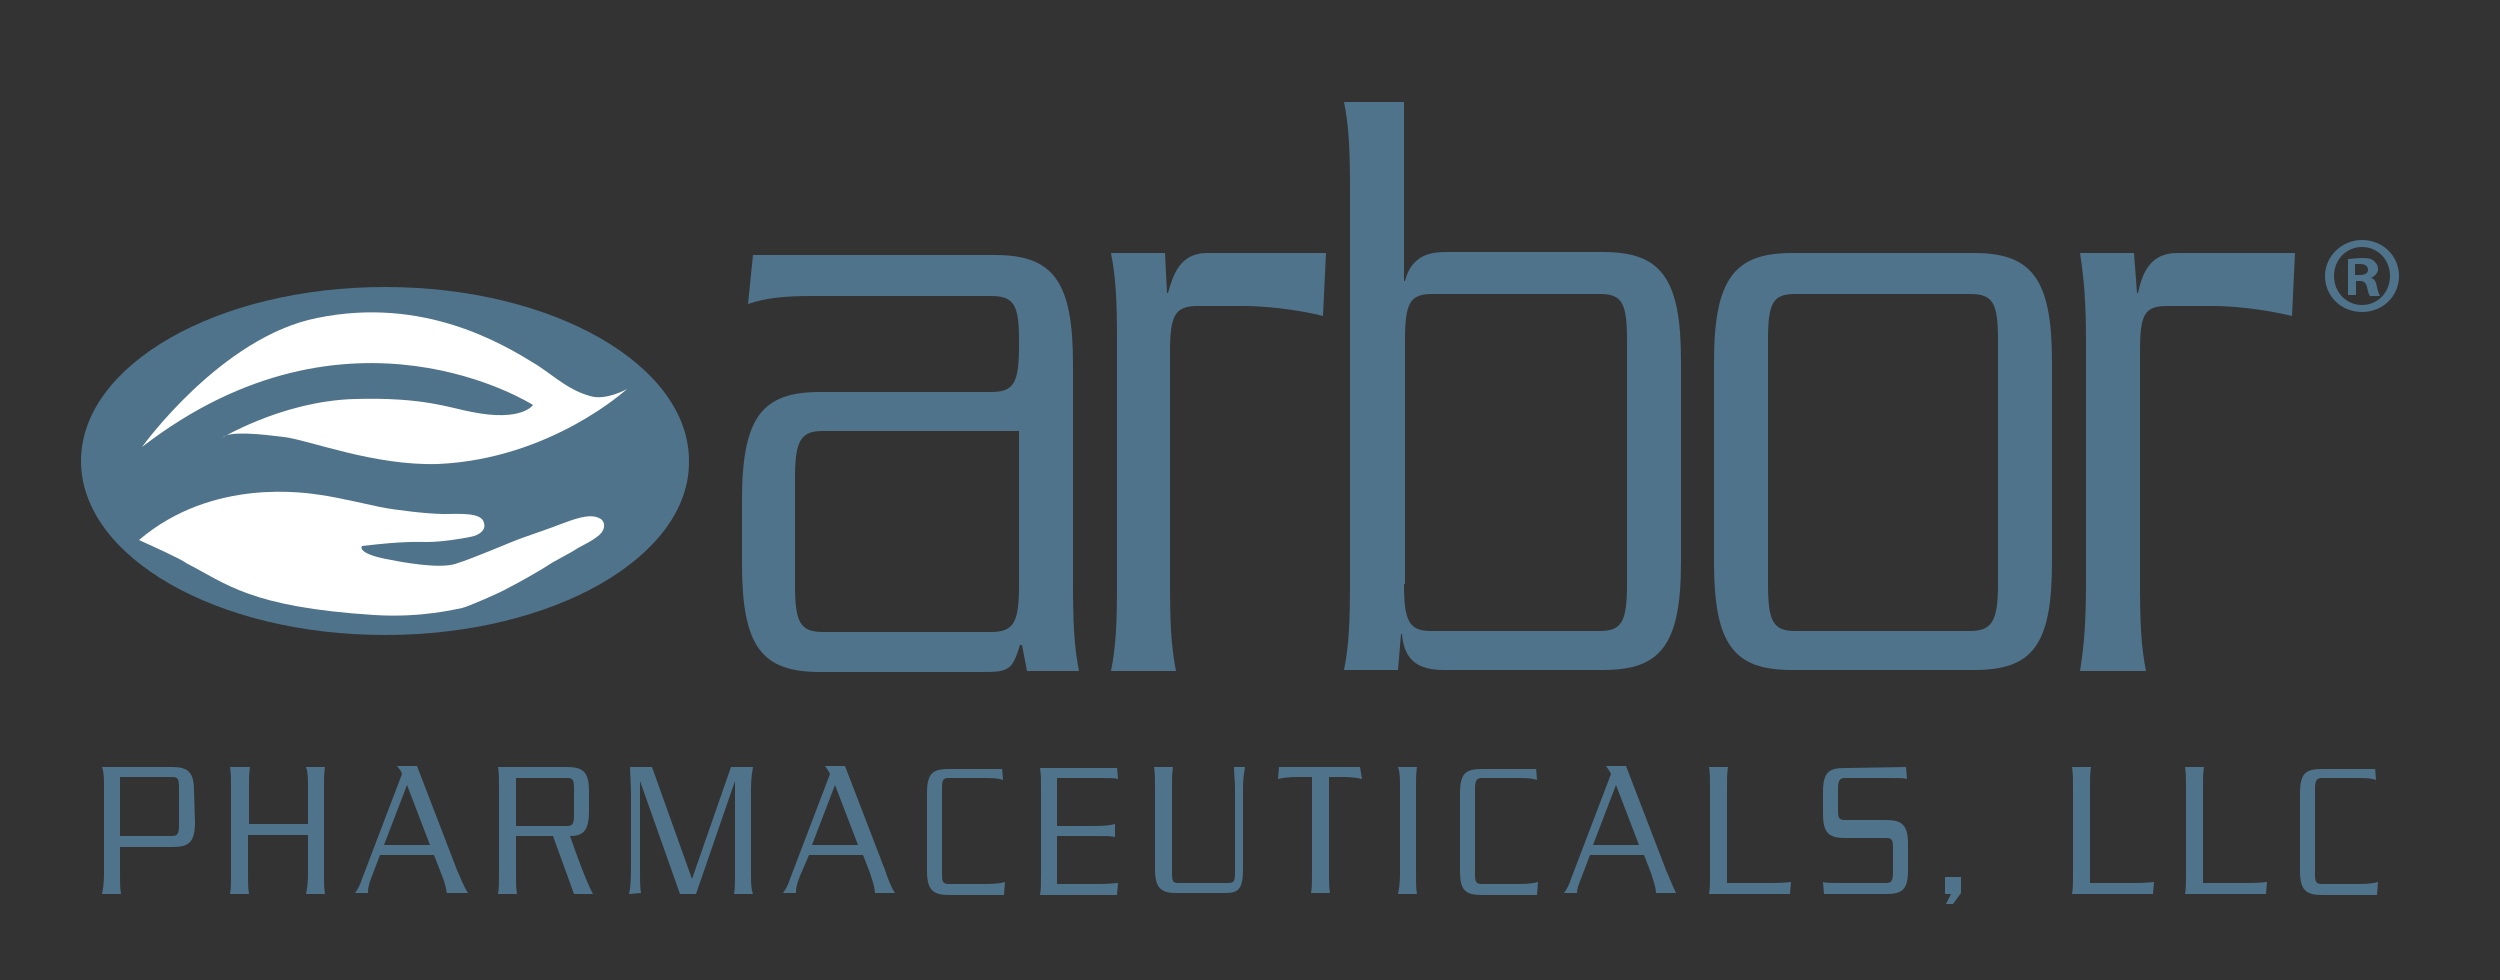 <?xml version="1.0" encoding="utf-8"?>
<!-- Generator: Adobe Illustrator 23.0.4, SVG Export Plug-In . SVG Version: 6.00 Build 0)  -->
<svg version="1.1" id="Layer_1" xmlns="http://www.w3.org/2000/svg" xmlns:xlink="http://www.w3.org/1999/xlink" x="0px" y="0px"
	 viewBox="0 0 250 98" style="enable-background:new 0 0 250 98;" xml:space="preserve">
<rect x="0" y="0" width="250" height="98" fill="#333333" stroke="none"/>
<style type="text/css">
	.st0{fill:#4E738A;}
	.st1{fill:#FFFFFF;}
</style>
<g id="Blue_Logo">
	<g>
		<g>
			<path class="st0" d="M19.5,82.2c0,2-0.6,2.5-2.2,2.5H12v2.7c0,0.9,0,1.4,0.1,2h-1.9c0.1-0.5,0.2-1.1,0.2-2v-8.7
				c0-0.9,0-1.4-0.2-2h7c1.6,0,2.2,0.5,2.2,2.4L19.5,82.2 M17.2,83.6c0.5,0,0.7-0.2,0.7-1v-3.8c0-0.9-0.1-1.1-0.7-1.1H12v5.9H17.2z"
				/>
			<path class="st0" d="M24.8,83.5v3.9c0,0.9,0,1.4,0.1,2H23c0.1-0.5,0.1-1.1,0.1-2v-8.7c0-0.9,0-1.4-0.1-2h2
				c-0.1,0.6-0.1,1.1-0.1,2v3.7h5.9v-3.7c0-0.9,0-1.4-0.2-2h1.9c-0.1,0.6-0.1,1.1-0.1,2v8.7c0,0.9,0,1.4,0.1,2h-1.9
				c0.1-0.5,0.2-1.1,0.2-2v-3.9H24.8"/>
			<path class="st0" d="M44.7,89.4c-0.1-0.7-0.3-1.4-0.6-2.1l-0.7-1.8H38l-0.8,2.1c-0.4,1-0.4,1.3-0.4,1.7h-1.3
				c0.3-0.4,0.5-0.8,0.7-1.4l4-10.5c-0.1-0.4-0.3-0.5-0.5-0.8h2l4,10.4c0.4,0.9,0.7,1.7,1.1,2.3h-2.1 M40.7,78.5l-2.3,6H43
				L40.7,78.5z"/>
			<path class="st0" d="M51.6,83.6v3.8c0,0.9,0,1.4,0.1,2h-1.9c0.1-0.5,0.1-1.1,0.1-2v-8.7c0-0.9,0-1.4-0.1-2h6.9
				c1.6,0,2.2,0.5,2.2,2.4v2c0,2-0.6,2.5-1.9,2.5c0.7,2,1.6,4.5,2.3,5.8h-1.9l-2.1-5.8L51.6,83.6 M51.6,82.6h5.1
				c0.5,0,0.7-0.2,0.7-1v-2.7c0-0.9-0.1-1.1-0.7-1.1h-5.1V82.6z"/>
			<path class="st0" d="M62.9,89.4c0.2-0.7,0.2-2.1,0.2-3.5v-6.2c0-1.5-0.1-2.4-0.1-3h2.2l4,11.2l3.9-11.2h2.2
				c-0.2,1.1-0.2,1.8-0.2,2.7v8c0,0.9,0,1.4,0.2,2h-1.9c0.1-0.5,0.1-1.1,0.1-2v-9.3l0,0l-3.9,11.3H68l-4-11.3l0,0v9.4
				c0,0.6,0,1.2,0.1,1.8L62.9,89.4"/>
			<path class="st0" d="M87.5,89.4c0-0.7-0.3-1.4-0.5-2.1l-0.7-1.8h-5.4L80,87.6c-0.4,1-0.4,1.3-0.4,1.7h-1.3
				c0.3-0.4,0.5-0.8,0.7-1.4l4-10.5c-0.2-0.4-0.3-0.5-0.5-0.8h2l4,10.4c0.3,0.9,0.6,1.7,1,2.3h-2 M83.5,78.5l-2.3,6h4.6L83.5,78.5z"
				/>
			<path class="st0" d="M100.2,76.7l0.1,1.3c-0.5-0.2-1.2-0.2-2.4-0.2h-3c-0.6,0-0.7,0.2-0.7,1.1v8.5c0,0.8,0.1,1,0.7,1h3
				c1.2,0,1.9,0,2.6-0.2l-0.1,1.3h-5.5c-1.6,0-2.2-0.5-2.2-2.4v-7.8c0-2,0.6-2.4,2.2-2.4h5.3"/>
			<path class="st0" d="M111.7,76.7l0.1,1.2c-0.3-0.1-0.8-0.1-2-0.1h-4.1v4.8h3.7c1.2,0,1.7-0.1,2.1-0.2v1.3
				c-0.4-0.1-0.9-0.1-2.1-0.1h-3.7v4.8h4.1c1.2,0,1.7-0.1,2-0.1l-0.1,1.2H104c0.1-0.5,0.1-1.1,0.1-2v-8.7c0-0.9,0-1.4-0.1-2h7.7"/>
			<path class="st0" d="M122.8,88.3c0.6,0,0.7-0.2,0.7-1v-8.5c0-0.7-0.1-1.5-0.1-2.1h1.1c-0.2,1.1-0.2,1.8-0.2,2.7v7.5
				c0,1.9-0.4,2.4-1.7,2.4h-5c-1.5,0-2.1-0.5-2.1-2.4v-8.2c0-0.9,0-1.4-0.1-2h1.9c-0.1,0.6-0.1,1.1-0.1,2v8.6c0,0.8,0.1,1,0.6,1
				H122.8"/>
			<path class="st0" d="M129.7,77.7c-0.8,0-1.5,0.1-1.9,0.2l0.1-1.2h8.1l0.2,1.2c-0.4-0.1-1.1-0.2-1.8-0.2h-1.5v9.6
				c0,0.9,0,1.4,0.1,2h-1.9c0.1-0.5,0.1-1.1,0.1-2v-9.6H129.7"/>
			<path class="st0" d="M141.6,87.4c0,0.9,0,1.5,0.1,2h-1.9c0.1-0.5,0.2-1.1,0.2-2v-8.7c0-0.9,0-1.4-0.2-2h1.9
				c-0.1,0.6-0.1,1.1-0.1,2V87.4"/>
			<path class="st0" d="M153.6,76.7l0.1,1.3c-0.5-0.2-1.2-0.2-2.5-0.2h-3c-0.5,0-0.7,0.2-0.7,1.1v8.5c0,0.8,0.1,1,0.7,1h3
				c1.2,0,1.9,0,2.6-0.2l-0.1,1.3h-5.5c-1.7,0-2.2-0.5-2.2-2.4v-7.8c0-2,0.6-2.4,2.2-2.4h5.4"/>
			<path class="st0" d="M165.6,89.4c0-0.7-0.3-1.4-0.5-2.1l-0.7-1.8H159l-0.8,2.1c-0.4,1-0.5,1.3-0.5,1.7h-1.3
				c0.3-0.4,0.5-0.8,0.7-1.4l4-10.5c-0.2-0.4-0.3-0.5-0.5-0.8h2l4,10.4c0.4,0.9,0.7,1.7,1,2.3h-2 M161.6,78.5l-2.3,6h4.6L161.6,78.5
				z"/>
			<path class="st0" d="M170.9,89.4c0.1-0.5,0.1-1.1,0.1-2v-8.7c0-0.9,0-1.4-0.1-2h1.9c-0.1,0.6-0.1,1.1-0.1,2v9.6h4.5
				c1.2,0,1.7-0.1,1.9-0.1l-0.1,1.2H170.9"/>
			<path class="st0" d="M190.6,76.7l0.1,1.2c-0.3-0.1-0.8-0.1-2-0.1h-4.2c-0.5,0-0.7,0.2-0.7,1.1V81c0,0.8,0.1,1,0.7,1h4.1
				c1.6,0,2.2,0.5,2.2,2.4V87c0,2-0.6,2.4-2.2,2.4h-6.2l-0.1-1.2c0.3,0.1,0.8,0.1,2,0.1h4.3c0.5,0,0.7-0.2,0.7-1v-2.5
				c0-0.8-0.1-1-0.7-1h-4.1c-1.6,0-2.2-0.5-2.2-2.4v-2.2c0-2,0.6-2.4,2.2-2.4L190.6,76.7"/>
			<polygon class="st0" points="196.1,89.3 195.3,90.4 194.6,90.4 195.1,89.4 194.5,89.4 194.5,87.7 196.1,87.7 			"/>
			<path class="st0" d="M237.5,76.7l0.1,1.3c-0.5-0.2-1.2-0.2-2.4-0.2h-3c-0.5,0-0.7,0.2-0.7,1.1v8.5c0,0.8,0.1,1,0.7,1h3
				c1.2,0,1.9,0,2.6-0.2l-0.1,1.3h-5.5c-1.6,0-2.2-0.5-2.2-2.4v-7.8c0-2,0.6-2.4,2.2-2.4h5.3"/>
			<path class="st0" d="M207.2,89.4c0.1-0.5,0.1-1.1,0.1-2v-8.7c0-0.9,0-1.4-0.1-2h1.9c-0.1,0.6-0.1,1.1-0.1,2v9.6h4.5
				c1.2,0,1.7-0.1,1.9-0.1l-0.1,1.2H207.2"/>
			<path class="st0" d="M218.5,89.4c0.1-0.5,0.1-1.1,0.1-2v-8.7c0-0.9,0-1.4-0.1-2h1.9c-0.1,0.6-0.1,1.1-0.1,2v9.6h4.5
				c1.2,0,1.7-0.1,1.9-0.1l-0.1,1.2H218.5"/>
		</g>
		<g>
			<path class="st0" d="M239.9,27.6c0,2-1.6,3.6-3.7,3.6c-2.1,0-3.7-1.6-3.7-3.6s1.7-3.6,3.7-3.6C238.3,24,239.9,25.6,239.9,27.6
				 M233.4,27.6c0,1.6,1.2,2.9,2.8,2.9s2.8-1.3,2.8-2.9s-1.2-2.9-2.8-2.9C234.6,24.7,233.4,26,233.4,27.6 M235.6,29.5h-0.8v-3.6
				c0.3,0,0.8-0.1,1.4-0.1c0.7,0,1,0.1,1.2,0.3c0.2,0.2,0.4,0.4,0.4,0.8s-0.3,0.7-0.7,0.9l0,0c0.4,0.1,0.5,0.4,0.6,0.9
				s0.2,0.7,0.3,0.9h-1c-0.1-0.1-0.2-0.4-0.3-0.9c-0.1-0.4-0.3-0.6-0.7-0.6h-0.4V29.5z M235.6,27.5h0.4c0.5,0,0.8-0.2,0.8-0.5
				s-0.2-0.6-0.8-0.6c-0.2,0-0.4,0-0.5,0v1.1H235.6z"/>
			<g>
				<path class="st0" d="M68.2,46.1c0,9.2-13.3,16.7-29.7,16.7S8.8,55.3,8.8,46.1s13.3-16.7,29.7-16.7
					C54.9,29.5,68.2,36.9,68.2,46.1"/>
				<path class="st0" d="M38.5,63.5c-16.8,0-30.4-7.8-30.4-17.4s13.6-17.4,30.4-17.4s30.4,7.8,30.4,17.4
					C69,55.7,55.3,63.5,38.5,63.5 M38.5,30.2c-16,0-29,7.1-29,15.9s13,15.9,29,15.9c15.9,0,28.9-7.1,28.9-15.9
					C67.5,37.3,54.5,30.2,38.5,30.2"/>
				<path class="st1" d="M13.9,54c4.2,1.9,4.6,2.2,4.7,2.3c4.1,2.1,6.4,4.4,18.8,5.2c4.8,0.3,8.2-0.6,8.8-0.7
					c0.5-0.1,3.8-1.5,4.8-2.1c1-0.5,2.9-1.6,3.7-2.1c0.7-0.5,2.2-1.2,3.1-1.8c0.9-0.5,1.4-0.7,2-1.2c0.8-0.6,0.8-1.5,0.1-1.8
					c-1-0.5-2.7,0.2-3.8,0.6c-1,0.4-2.8,1-3.9,1.4c-1.4,0.5-4.5,1.9-6.7,2.6c-1.7,0.5-5.4-0.2-6.9-0.5c-3-0.6-2.4-1.3-2.4-1.3
					c4.2-0.5,5.5-0.4,6.5-0.4c1.4,0,3.3-0.3,4.3-0.5c1.1-0.2,1.6-0.8,1.4-1.4c-0.2-1.1-2.5-0.9-4-0.9c-1.6,0-4.9-0.4-6.4-0.7
					c-0.5-0.1-4.4-1-5.9-1.2C30.7,49.3,21.3,47.7,13.9,54"/>
				<path class="st1" d="M14.2,44.7c0,0,7.9-11,17.5-12.9c10.7-2.2,18.6,2.6,22,4.7c2.1,1.4,3.2,2.5,5.3,3.1
					c1.6,0.5,3.7-0.7,3.7-0.7s-7.6,7-18.9,7.5c-6.4,0.2-12.9-2.4-15.4-2.7c-2.4-0.3-5.3-0.6-6.1,0c-0.7,0.5,5.6-3.6,13.2-3.8
					c6.9-0.2,9.5,0.9,11.7,1.3c5,1,6.1-0.7,6.1-0.7S34.9,28.7,14.2,44.7"/>
				<path class="st0" d="M107.3,58.2c0,4,0.1,6.4,0.6,8.9h-5.2l-0.5-2.6H102c-0.4,1.3-0.7,2-1.2,2.3c-0.6,0.4-1.4,0.4-2.8,0.4H82
					c-5.8,0-7.8-2.5-7.8-10.8V50c0-8.4,2.1-10.8,7.8-10.8h17.1c2.3,0,2.8-0.9,2.8-4.7V34c0-3.5-0.5-4.4-2.8-4.4H81.2
					c-2.9,0-4.6,0.2-6.4,0.8l0.5-4.9h24.2c5.8,0,7.8,2.6,7.8,10.9V58.2 M101.9,43.1H82.3c-2.2,0-2.8,0.9-2.8,4.7v10.7
					c0,3.7,0.5,4.7,2.8,4.7h16.8c2.3,0,2.8-1,2.8-4.7C101.9,58.5,101.9,43.1,101.9,43.1z"/>
				<path class="st0" d="M132.6,25.3l-0.3,6.3c-1.1-0.3-4.6-1-8-1h-4.5c-2.3,0-2.8,0.9-2.8,4.6v23c0,4,0.1,6.4,0.6,8.9h-6.5
					c0.5-2.5,0.6-4.8,0.6-8.9v-24c0-4-0.1-6.3-0.6-8.9h5.4l0.2,4h0.1c0.5-1.8,1.2-4,3.9-4L132.6,25.3"/>
				<path class="st0" d="M140.4,10.2v17.9h0.1c0.3-1.2,0.8-1.8,1.5-2.3c0.8-0.5,1.7-0.6,2.7-0.6h15.6c5.8,0,7.8,2.6,7.8,10.9v20.1
					c0,8.4-2.1,10.8-7.8,10.8h-15.9c-2.5,0-4-0.9-4.2-3.6h-0.1l-0.3,3.6h-5.4c0.5-2.5,0.6-4.8,0.6-8.9v-39c0-4.1-0.1-6.4-0.6-8.9
					L140.4,10.2 M140.4,58.4c0,3.7,0.5,4.7,2.7,4.7H160c2.2,0,2.7-1,2.7-4.7V34c0-3.7-0.5-4.6-2.7-4.6h-16.8c-2.2,0-2.7,0.9-2.7,4.6
					v24.4H140.4z"/>
				<path class="st0" d="M205.2,56.2c0,8.4-2,10.8-7.8,10.8h-18.2c-5.8,0-7.8-2.5-7.8-10.8v-20c0-8.4,2.1-10.9,7.8-10.9h18.2
					c5.8,0,7.8,2.6,7.8,10.9V56.2 M179.5,29.4c-2.2,0-2.7,0.9-2.7,4.6v24.4c0,3.7,0.5,4.7,2.7,4.7H197c2.2,0,2.8-1,2.8-4.7V34
					c0-3.7-0.5-4.6-2.8-4.6H179.5z"/>
				<path class="st0" d="M229.5,25.3l-0.3,6.3c-1.2-0.3-4.6-1-8-1h-4.5c-2.3,0-2.7,0.9-2.7,4.6v23c0,4,0.1,6.4,0.6,8.9H208
					c0.4-2.5,0.6-4.8,0.6-8.9v-24c0-4-0.2-6.3-0.6-8.9h5.4l0.3,4h0.1c0.4-1.8,1.1-4,3.9-4L229.5,25.3"/>
			</g>
		</g>
	</g>
</g>
</svg>
